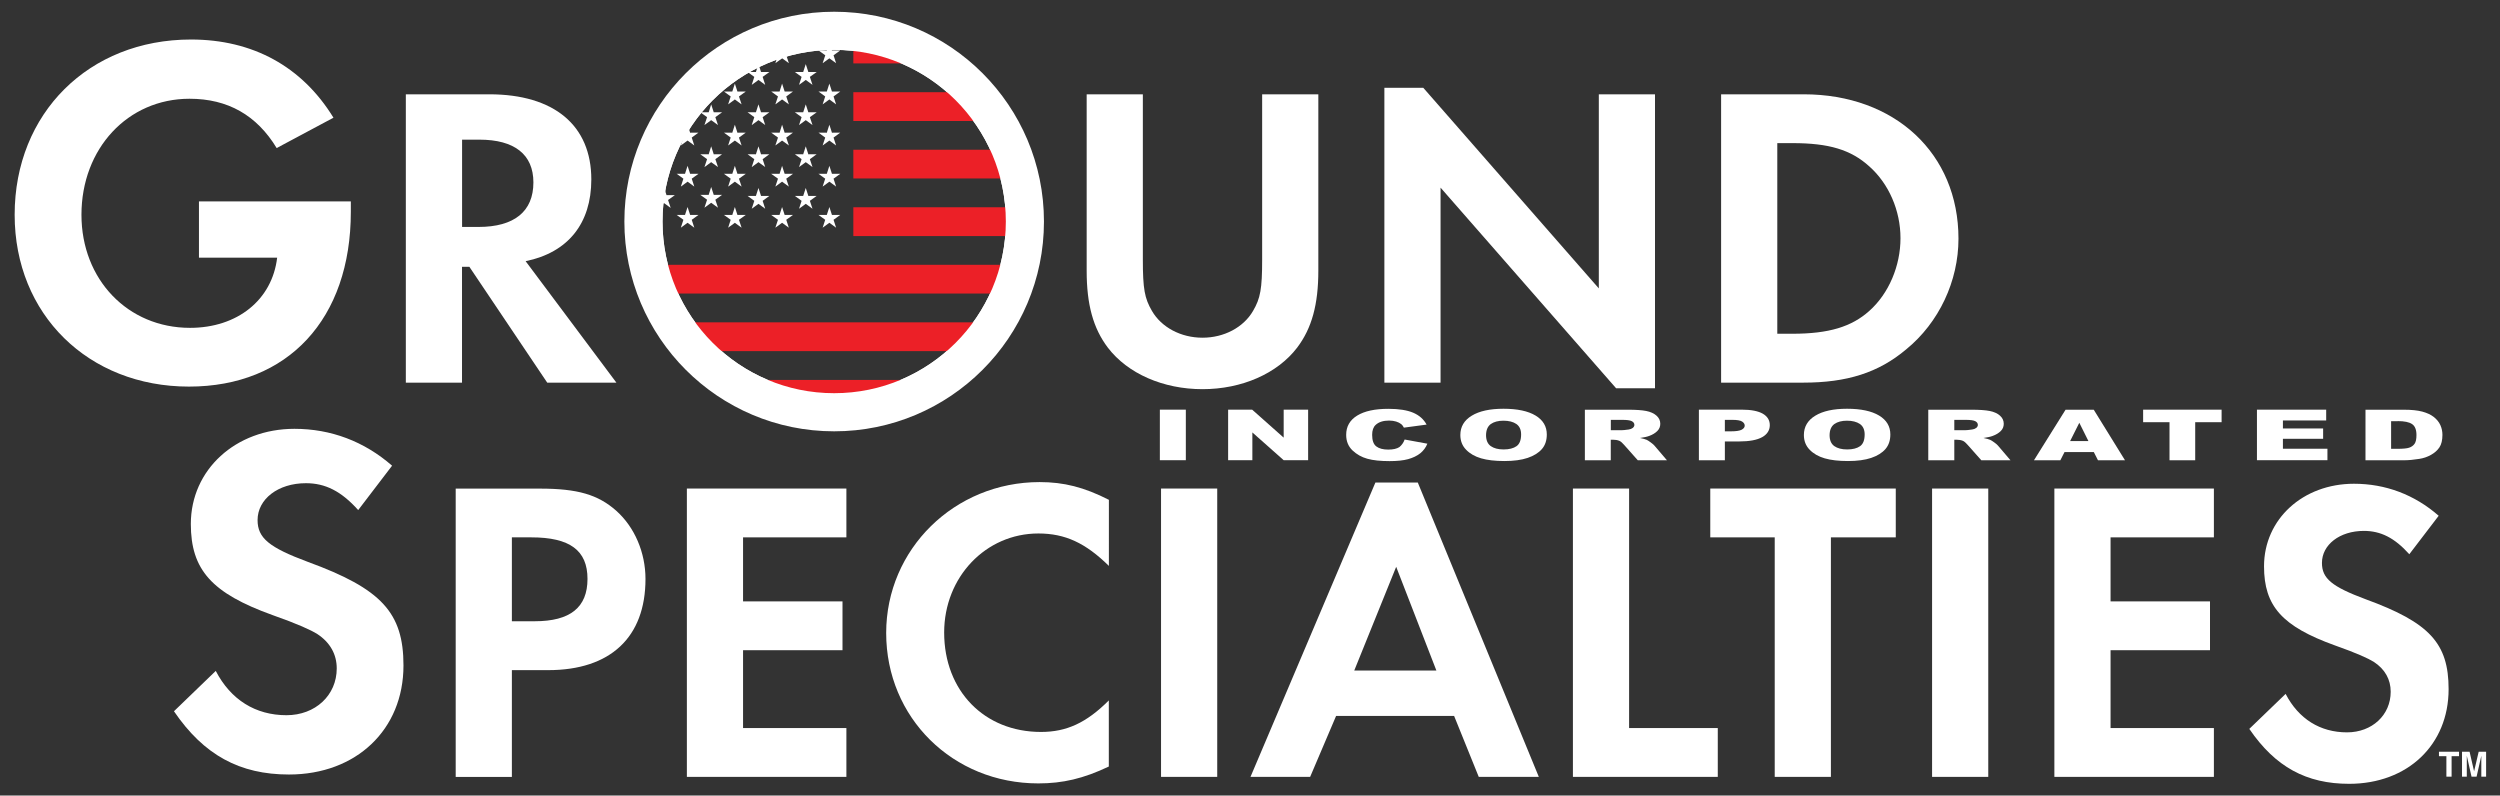 <?xml version="1.0" encoding="utf-8"?>
<!-- Generator: Adobe Illustrator 23.0.1, SVG Export Plug-In . SVG Version: 6.00 Build 0)  -->
<svg version="1.1" xmlns="http://www.w3.org/2000/svg" xmlns:xlink="http://www.w3.org/1999/xlink" x="0px" y="0px"
	 viewBox="0 0 360 114.56" style="enable-background:new 0 0 360 114.56;" xml:space="preserve">
<rect x="0" y="0" width="360" height="114.56" fill="#333333" stroke="none"/>
<style type="text/css">
	.st0{clip-path:url(#SVGID_2_);fill:#FFFFFF;}
	.st1{clip-path:url(#SVGID_2_);}
	.st2{fill:#EC2027;}
	.st3{fill:#FFFFFF;}
	.st4{fill-rule:evenodd;clip-rule:evenodd;fill:#FFFFFF;}
</style>
<g id="Guides">
</g>
<g id="Blue_Layer">
</g>
<g id="Green_Layer">
</g>
<g id="Black_Layer">
	<g>
		<g>
			<defs>
				<path id="SVGID_1_" d="M120.12,3.19c-15.87,0-28.73,12.86-28.73,28.73c0,15.87,12.86,28.73,28.73,28.73
					c15.87,0,28.73-12.86,28.73-28.73C148.85,16.05,135.99,3.19,120.12,3.19z"/>
			</defs>
			<clipPath id="SVGID_2_">
				<use xlink:href="#SVGID_1_"  style="overflow:visible;"/>
			</clipPath>
			<path class="st0" d="M120.12,1.69c-16.68,0-30.21,13.52-30.21,30.21c0,16.68,13.52,30.21,30.21,30.21
				c16.68,0,30.21-13.52,30.21-30.21C150.32,15.22,136.8,1.69,120.12,1.69z M120.12,56.62c-13.65,0-24.72-11.07-24.72-24.72
				c0-13.65,11.07-24.72,24.72-24.72c13.65,0,24.72,11.07,24.72,24.72C144.83,45.55,133.77,56.62,120.12,56.62z"/>
			<g class="st1">
				<defs>
					<path id="SVGID_3_" d="M120.12,3.19c-15.87,0-28.73,12.86-28.73,28.73c0,15.87,12.86,28.73,28.73,28.73
						c15.87,0,28.73-12.86,28.73-28.73C148.85,16.05,135.99,3.19,120.12,3.19z"/>
				</defs>
				<clipPath id="SVGID_4_">
					<use xlink:href="#SVGID_3_"  style="overflow:visible;"/>
				</clipPath>
			</g>
			<g class="st1">
				<rect x="122.88" y="4.99" class="st2" width="61.4" height="4.14"/>
				<rect x="122.88" y="13.28" class="st2" width="61.4" height="4.14"/>
				<rect x="122.88" y="21.56" class="st2" width="61.4" height="4.14"/>
				<rect x="122.88" y="29.85" class="st2" width="61.4" height="4.14"/>
				<rect x="81.95" y="38.13" class="st2" width="102.33" height="4.14"/>
				<rect x="81.95" y="46.42" class="st2" width="102.33" height="4.14"/>
				<rect x="81.95" y="54.71" class="st2" width="102.33" height="4.14"/>
				<polygon class="st3" points="85.4,6.12 85.77,7.26 86.97,7.26 85.99,7.96 86.37,9.1 85.4,8.4 84.43,9.1 84.8,7.96 83.83,7.26 
					85.03,7.26 				"/>
				<polygon class="st3" points="88.8,9.08 89.17,10.22 90.37,10.22 89.4,10.92 89.77,12.06 88.8,11.36 87.83,12.06 88.2,10.92 
					87.23,10.22 88.43,10.22 				"/>
				<polygon class="st3" points="95.61,9.12 95.98,10.26 97.18,10.26 96.2,10.96 96.58,12.1 95.61,11.39 94.64,12.1 95.01,10.96 
					94.04,10.26 95.24,10.26 				"/>
				<polygon class="st3" points="102.41,9.23 102.78,10.37 103.98,10.37 103.01,11.07 103.39,12.22 102.41,11.51 101.44,12.22 
					101.82,11.07 100.84,10.37 102.05,10.37 				"/>
				<polygon class="st3" points="109.22,9.23 109.59,10.37 110.79,10.37 109.82,11.07 110.19,12.22 109.22,11.51 108.25,12.22 
					108.62,11.07 107.65,10.37 108.85,10.37 				"/>
				<polygon class="st3" points="116.03,9.23 116.4,10.37 117.6,10.37 116.62,11.07 117,12.22 116.03,11.51 115.06,12.22 
					115.43,11.07 114.46,10.37 115.66,10.37 				"/>
				<polygon class="st3" points="88.8,14.87 89.17,16.02 90.37,16.01 89.4,16.72 89.77,17.86 88.8,17.15 87.83,17.86 88.2,16.72 
					87.23,16.01 88.43,16.02 				"/>
				<polygon class="st3" points="95.61,14.91 95.98,16.06 97.18,16.05 96.2,16.76 96.58,17.9 95.61,17.19 94.64,17.9 95.01,16.76 
					94.04,16.05 95.24,16.06 				"/>
				<polygon class="st3" points="102.41,15.03 102.78,16.17 103.98,16.17 103.01,16.87 103.39,18.01 102.41,17.3 101.44,18.01 
					101.82,16.87 100.84,16.17 102.05,16.17 				"/>
				<polygon class="st3" points="109.22,15.03 109.59,16.17 110.79,16.17 109.82,16.87 110.19,18.01 109.22,17.3 108.25,18.01 
					108.62,16.87 107.65,16.17 108.85,16.17 				"/>
				<polygon class="st3" points="116.03,15.03 116.4,16.17 117.6,16.17 116.62,16.87 117,18.01 116.03,17.3 115.06,18.01 
					115.43,16.87 114.46,16.17 115.66,16.17 				"/>
				<polygon class="st3" points="88.8,20.92 89.17,22.06 90.37,22.06 89.4,22.77 89.77,23.91 88.8,23.2 87.83,23.91 88.2,22.77 
					87.23,22.06 88.43,22.06 				"/>
				<polygon class="st3" points="95.61,20.96 95.98,22.1 97.18,22.1 96.2,22.8 96.58,23.95 95.61,23.24 94.64,23.95 95.01,22.8 
					94.04,22.1 95.24,22.1 				"/>
				<polygon class="st3" points="102.41,21.07 102.78,22.22 103.98,22.21 103.01,22.92 103.39,24.06 102.41,23.35 101.44,24.06 
					101.82,22.92 100.84,22.21 102.05,22.22 				"/>
				<polygon class="st3" points="109.22,21.07 109.59,22.22 110.79,22.21 109.82,22.92 110.19,24.06 109.22,23.35 108.25,24.06 
					108.62,22.92 107.65,22.21 108.85,22.22 				"/>
				<polygon class="st3" points="116.03,21.07 116.4,22.22 117.6,22.21 116.62,22.92 117,24.06 116.03,23.35 115.06,24.06 
					115.43,22.92 114.46,22.21 115.66,22.22 				"/>
				<polygon class="st3" points="88.8,26.92 89.17,28.06 90.37,28.06 89.4,28.76 89.77,29.91 88.8,29.2 87.83,29.91 88.2,28.76 
					87.23,28.06 88.43,28.06 				"/>
				<polygon class="st3" points="95.61,26.96 95.98,28.1 97.18,28.1 96.2,28.8 96.58,29.94 95.61,29.24 94.64,29.94 95.01,28.8 
					94.04,28.1 95.24,28.1 				"/>
				<polygon class="st3" points="102.41,26.92 102.78,28.06 103.98,28.06 103.01,28.76 103.39,29.91 102.41,29.2 101.44,29.91 
					101.82,28.76 100.84,28.06 102.05,28.06 				"/>
				<polygon class="st3" points="109.22,27.07 109.59,28.21 110.79,28.21 109.82,28.92 110.19,30.06 109.22,29.35 108.25,30.06 
					108.62,28.92 107.65,28.21 108.85,28.21 				"/>
				<polygon class="st3" points="116.03,27.07 116.4,28.21 117.6,28.21 116.62,28.92 117,30.06 116.03,29.35 115.06,30.06 
					115.43,28.92 114.46,28.21 115.66,28.21 				"/>
				<polygon class="st3" points="92.2,6.12 92.57,7.26 93.77,7.26 92.8,7.96 93.18,9.1 92.2,8.4 91.23,9.1 91.61,7.96 90.63,7.26 
					91.84,7.26 				"/>
				<polygon class="st3" points="99.01,6.12 99.38,7.26 100.58,7.26 99.61,7.96 99.98,9.1 99.01,8.4 98.04,9.1 98.41,7.96 
					97.44,7.26 98.64,7.26 				"/>
				<polygon class="st3" points="105.82,6.12 106.19,7.26 107.39,7.26 106.42,7.96 106.79,9.1 105.82,8.4 104.85,9.1 105.22,7.96 
					104.25,7.26 105.45,7.26 				"/>
				<polygon class="st3" points="112.63,6.12 112.99,7.26 114.2,7.26 113.22,7.96 113.6,9.1 112.63,8.4 111.65,9.1 112.03,7.96 
					111.06,7.26 112.26,7.26 				"/>
				<polygon class="st3" points="119.43,6.12 119.8,7.26 121,7.26 120.03,7.96 120.4,9.1 119.43,8.4 118.46,9.1 118.84,7.96 
					117.86,7.26 119.06,7.26 				"/>
				<polygon class="st3" points="85.4,12.04 85.77,13.18 86.97,13.18 85.99,13.89 86.37,15.03 85.4,14.32 84.43,15.03 84.8,13.89 
					83.83,13.18 85.03,13.18 				"/>
				<polygon class="st3" points="92.2,12.04 92.57,13.18 93.77,13.18 92.8,13.89 93.17,15.03 92.2,14.32 91.23,15.03 91.61,13.89 
					90.63,13.18 91.84,13.18 				"/>
				<polygon class="st3" points="99.01,12.04 99.38,13.18 100.58,13.18 99.61,13.89 99.98,15.03 99.01,14.32 98.04,15.03 
					98.41,13.89 97.44,13.18 98.64,13.18 				"/>
				<polygon class="st3" points="105.82,12.04 106.19,13.18 107.39,13.18 106.41,13.89 106.79,15.03 105.82,14.32 104.85,15.03 
					105.22,13.89 104.25,13.18 105.45,13.18 				"/>
				<polygon class="st3" points="112.62,12.04 112.99,13.18 114.19,13.18 113.22,13.89 113.6,15.03 112.62,14.32 111.65,15.03 
					112.03,13.89 111.06,13.18 112.26,13.18 				"/>
				<polygon class="st3" points="119.43,12.04 119.8,13.18 121,13.18 120.03,13.89 120.4,15.03 119.43,14.32 118.46,15.03 
					118.83,13.89 117.86,13.18 119.06,13.18 				"/>
				<polygon class="st3" points="85.4,17.96 85.77,19.11 86.97,19.1 85.99,19.81 86.37,20.95 85.4,20.24 84.43,20.95 84.8,19.81 
					83.83,19.1 85.03,19.11 				"/>
				<polygon class="st3" points="92.2,17.96 92.57,19.11 93.77,19.1 92.8,19.81 93.17,20.95 92.2,20.24 91.23,20.95 91.61,19.81 
					90.63,19.1 91.83,19.11 				"/>
				<polygon class="st3" points="99.01,17.96 99.38,19.11 100.58,19.1 99.61,19.81 99.98,20.95 99.01,20.24 98.04,20.95 
					98.41,19.81 97.44,19.1 98.64,19.11 				"/>
				<polygon class="st3" points="105.82,17.96 106.19,19.11 107.39,19.1 106.41,19.81 106.79,20.95 105.82,20.24 104.85,20.95 
					105.22,19.81 104.25,19.1 105.45,19.11 				"/>
				<polygon class="st3" points="112.62,17.96 112.99,19.11 114.19,19.1 113.22,19.81 113.6,20.95 112.62,20.24 111.65,20.95 
					112.03,19.81 111.05,19.1 112.26,19.11 				"/>
				<polygon class="st3" points="119.43,17.96 119.8,19.11 121,19.1 120.03,19.81 120.4,20.95 119.43,20.24 118.46,20.95 
					118.83,19.81 117.86,19.1 119.06,19.11 				"/>
				<polygon class="st3" points="85.4,23.88 85.77,25.03 86.97,25.03 85.99,25.73 86.37,26.87 85.4,26.16 84.43,26.87 84.8,25.73 
					83.83,25.03 85.03,25.03 				"/>
				<polygon class="st3" points="92.2,23.88 92.57,25.03 93.77,25.03 92.8,25.73 93.17,26.87 92.2,26.16 91.23,26.87 91.61,25.73 
					90.63,25.03 91.83,25.03 				"/>
				<polygon class="st3" points="99.01,23.88 99.38,25.03 100.58,25.03 99.61,25.73 99.98,26.87 99.01,26.16 98.04,26.87 
					98.41,25.73 97.44,25.03 98.64,25.03 				"/>
				<polygon class="st3" points="105.82,23.88 106.19,25.03 107.39,25.03 106.41,25.73 106.79,26.87 105.82,26.16 104.85,26.87 
					105.22,25.73 104.25,25.03 105.45,25.03 				"/>
				<polygon class="st3" points="112.62,23.88 112.99,25.03 114.19,25.03 113.22,25.73 113.59,26.87 112.62,26.16 111.65,26.87 
					112.03,25.73 111.05,25.03 112.26,25.03 				"/>
				<polygon class="st3" points="119.43,23.88 119.8,25.03 121,25.03 120.03,25.73 120.4,26.87 119.43,26.16 118.46,26.87 
					118.83,25.73 117.86,25.03 119.06,25.03 				"/>
				<polygon class="st3" points="85.4,29.81 85.76,30.95 86.97,30.95 85.99,31.65 86.37,32.79 85.4,32.08 84.43,32.79 84.8,31.65 
					83.83,30.95 85.03,30.95 				"/>
				<polygon class="st3" points="92.2,29.81 92.57,30.95 93.77,30.95 92.8,31.65 93.17,32.79 92.2,32.08 91.23,32.79 91.61,31.65 
					90.63,30.95 91.83,30.95 				"/>
				<polygon class="st3" points="99.01,29.81 99.38,30.95 100.58,30.95 99.61,31.65 99.98,32.79 99.01,32.08 98.04,32.79 
					98.41,31.65 97.44,30.95 98.64,30.95 				"/>
				<polygon class="st3" points="105.82,29.81 106.19,30.95 107.39,30.95 106.41,31.65 106.79,32.79 105.82,32.08 104.85,32.79 
					105.22,31.65 104.25,30.95 105.45,30.95 				"/>
				<polygon class="st3" points="112.62,29.81 112.99,30.95 114.19,30.95 113.22,31.65 113.59,32.79 112.62,32.08 111.65,32.79 
					112.03,31.65 111.05,30.95 112.25,30.95 				"/>
				<polygon class="st3" points="119.43,29.81 119.8,30.95 121,30.95 120.03,31.65 120.4,32.79 119.43,32.08 118.46,32.79 
					118.83,31.65 117.86,30.95 119.06,30.95 				"/>
			</g>
		</g>
		<path class="st3" d="M120.12,1.69c-16.68,0-30.21,13.52-30.21,30.21c0,16.68,13.52,30.21,30.21,30.21
			c16.68,0,30.21-13.52,30.21-30.21C150.33,15.22,136.81,1.69,120.12,1.69z M120.12,56.62c-13.65,0-24.72-11.07-24.72-24.72
			c0-13.65,11.07-24.72,24.72-24.72c13.65,0,24.72,11.07,24.72,24.72C144.84,45.55,133.77,56.62,120.12,56.62z"/>
	</g>
	<path class="st4" d="M56.46,67.06c-4.02-3.51-8.82-5.31-14.06-5.31c-8.46,0-14.92,5.88-14.92,13.7c0,6.6,3.01,9.97,11.76,13.12
		c3.66,1.29,5.52,2.15,6.45,2.73c1.86,1.22,2.8,2.94,2.8,4.95c0,3.87-3.08,6.74-7.24,6.74c-4.45,0-8.03-2.22-10.18-6.38l-6.02,5.81
		c4.3,6.31,9.47,9.11,16.56,9.11c9.68,0,16.49-6.45,16.49-15.7c0-7.6-3.16-11.04-13.77-14.92c-5.59-2.08-7.24-3.44-7.24-6.02
		c0-3.01,2.94-5.31,6.96-5.31c2.8,0,5.09,1.15,7.53,3.87L56.46,67.06z"/>
	<path class="st4" d="M73.71,96.5h5.23c8.96,0,14.01-4.73,14.01-13.13c0-3.8-1.56-7.47-4.23-9.84c-2.61-2.3-5.54-3.17-10.96-3.17
		H65.62v41.52h8.09V96.5z M73.71,89.46V77.38h2.8c5.54,0,8.09,1.87,8.09,5.98s-2.49,6.1-7.59,6.1H73.71z"/>
	<polygon class="st4" points="121.88,77.38 121.88,70.35 98.91,70.35 98.91,111.87 121.88,111.87 121.88,104.84 107,104.84 
		107,93.63 121.32,93.63 121.32,86.6 107,86.6 107,77.38 	"/>
	<path class="st4" d="M159.67,71.97c-3.55-1.81-6.47-2.55-9.96-2.55c-12.26,0-22.1,9.65-22.1,21.73c0,12.2,9.59,21.66,21.91,21.66
		c3.49,0,6.47-0.68,10.15-2.43v-9.52c-3.24,3.24-6.1,4.54-9.77,4.54c-8.15,0-13.94-5.91-13.94-14.32c0-7.97,5.98-14.26,13.57-14.26
		c3.86,0,6.79,1.37,10.15,4.67V71.97z"/>
	<rect x="167.19" y="70.35" class="st4" width="8.09" height="41.52"/>
	<path class="st4" d="M209.39,103.09l3.55,8.78h8.65l-17.43-42.39h-6.1l-17.99,42.39h8.59l3.74-8.78H209.39z M206.84,96.56h-11.83
		l6.04-14.94L206.84,96.56z"/>
	<polygon class="st4" points="234.59,70.35 226.5,70.35 226.5,111.87 247.36,111.87 247.36,104.84 234.59,104.84 	"/>
	<polygon class="st4" points="263.65,111.87 263.65,77.38 272.99,77.38 272.99,70.35 246.28,70.35 246.28,77.38 255.56,77.38 
		255.56,111.87 	"/>
	<rect x="278.22" y="70.35" class="st4" width="8.09" height="41.52"/>
	<polygon class="st4" points="318.8,77.38 318.8,70.35 295.83,70.35 295.83,111.87 318.8,111.87 318.8,104.84 303.92,104.84 
		303.92,93.63 318.24,93.63 318.24,86.6 303.92,86.6 303.92,77.38 	"/>
	<path class="st4" d="M351.17,74.27c-3.49-3.05-7.66-4.61-12.2-4.61c-7.35,0-12.95,5.1-12.95,11.89c0,5.73,2.61,8.65,10.21,11.39
		c3.17,1.12,4.79,1.87,5.6,2.37c1.62,1.06,2.43,2.55,2.43,4.3c0,3.36-2.68,5.85-6.29,5.85c-3.86,0-6.97-1.93-8.84-5.54l-5.23,5.04
		c3.74,5.48,8.22,7.91,14.38,7.91c8.4,0,14.32-5.6,14.32-13.63c0-6.6-2.74-9.59-11.95-12.95c-4.86-1.81-6.29-2.99-6.29-5.23
		c0-2.61,2.55-4.61,6.04-4.61c2.43,0,4.42,1,6.54,3.36L351.17,74.27z"/>
	<path class="st4" d="M28.65,29v8.1h11.26c-0.72,6.1-5.74,10.11-12.55,10.11c-8.96,0-15.63-6.96-15.63-16.28
		c0-9.54,6.67-16.71,15.56-16.71c5.52,0,9.68,2.37,12.55,7.1l8.18-4.37C43.49,9.57,36.39,5.69,27.5,5.69
		c-14.7,0-25.39,10.61-25.39,25.24c0,14.34,10.61,24.74,25.1,24.74c14.27,0,23.31-9.75,23.31-25.17V29H28.65z"/>
	<path class="st4" d="M75.69,37.61c6.1-1.25,9.46-5.42,9.46-11.77c0-7.78-5.35-12.26-14.69-12.26H58.44V55.1h8.09V38.42h1.06
		L78.8,55.1h9.96L75.69,37.61z M66.54,32.69V20.11h2.49c5.04,0,7.78,2.12,7.78,6.16c0,4.17-2.74,6.41-7.91,6.41H66.54z"/>
	<path class="st4" d="M164.57,13.58h-8.09v25.4c0,4.86,0.93,8.28,3.05,11.08c2.86,3.74,7.97,5.98,13.63,5.98s10.77-2.24,13.63-5.98
		c2.12-2.8,3.05-6.23,3.05-11.08v-25.4h-8.09v23.78c0,4.23-0.25,5.6-1.31,7.41c-1.37,2.37-4.17,3.86-7.28,3.86s-5.91-1.49-7.28-3.86
		c-1.06-1.81-1.31-3.17-1.31-7.41V13.58z"/>
	<polygon class="st4" points="199.35,55.1 207.44,55.1 207.44,27.02 232.72,55.91 238.32,55.91 238.32,13.58 230.23,13.58 
		230.23,41.53 204.95,12.64 199.35,12.64 	"/>
	<path class="st4" d="M247.84,55.1h11.83c6.29,0,10.83-1.43,14.82-4.79c4.73-3.86,7.53-9.84,7.53-15.94
		c0-12.26-9.15-20.79-22.29-20.79h-11.89V55.1z M255.93,48.06V20.61h2.18c5.23,0,8.4,0.93,11.08,3.36c2.8,2.49,4.48,6.35,4.48,10.33
		s-1.68,7.97-4.48,10.46c-2.55,2.3-5.85,3.3-11.08,3.3H255.93z"/>
	<g>
		<path class="st3" d="M354.1,108.25v0.64h-1.07v2.95h-0.75v-2.95h-1.07v-0.64H354.1z"/>
		<path class="st3" d="M356.93,108.25H358v3.59h-0.69v-2.43c0-0.07,0-0.17,0-0.29c0-0.13,0-0.22,0-0.29l-0.68,3.01h-0.73l-0.68-3.01
			c0,0.07,0,0.16,0,0.29c0,0.13,0,0.22,0,0.29v2.43h-0.69v-3.59h1.09l0.65,2.82L356.93,108.25z"/>
	</g>
	<g>
		<path class="st3" d="M167.02,58.99h3.74v7.28h-3.74V58.99z"/>
		<path class="st3" d="M176.85,58.99h3.46l4.54,4.03v-4.03h3.52v7.28h-3.52l-4.51-4v4h-3.49V58.99z"/>
		<path class="st3" d="M202.27,63.29l3.27,0.6c-0.22,0.55-0.56,1.01-1.03,1.39c-0.47,0.37-1.06,0.65-1.75,0.84
			c-0.7,0.19-1.58,0.28-2.66,0.28c-1.31,0-2.38-0.11-3.2-0.34c-0.83-0.23-1.54-0.63-2.15-1.21c-0.6-0.58-0.9-1.32-0.9-2.23
			c0-1.21,0.53-2.13,1.59-2.78c1.06-0.65,2.55-0.97,4.49-0.97c1.51,0,2.7,0.19,3.57,0.56c0.87,0.37,1.51,0.94,1.93,1.71l-3.27,0.44
			c-0.11-0.22-0.24-0.39-0.36-0.49c-0.21-0.17-0.46-0.3-0.76-0.39c-0.3-0.09-0.64-0.14-1.01-0.14c-0.84,0-1.49,0.21-1.93,0.62
			c-0.34,0.31-0.51,0.79-0.51,1.44c0,0.81,0.2,1.37,0.61,1.67c0.4,0.3,0.97,0.45,1.7,0.45c0.71,0,1.24-0.12,1.61-0.36
			C201.84,64.11,202.1,63.76,202.27,63.29z"/>
		<path class="st3" d="M214.68,61.06c0.46-0.32,1.06-0.48,1.81-0.48c0.78,0,1.4,0.16,1.86,0.47c0.46,0.32,0.69,0.82,0.69,1.51
			c0,0.81-0.22,1.38-0.66,1.69c-0.44,0.31-1.06,0.47-1.86,0.47c-0.78,0-1.39-0.16-1.85-0.48c-0.45-0.32-0.68-0.85-0.68-1.58
			C214,61.92,214.23,61.39,214.68,61.06z M211.12,64.76c0.55,0.57,1.27,0.98,2.16,1.24c0.89,0.26,2.01,0.39,3.36,0.39
			c1.33,0,2.45-0.15,3.34-0.45c0.89-0.3,1.58-0.73,2.05-1.27s0.71-1.24,0.71-2.1c0-1.17-0.54-2.08-1.62-2.73
			c-1.08-0.65-2.62-0.98-4.62-0.98c-1.95,0-3.47,0.33-4.57,1c-1.09,0.66-1.64,1.59-1.64,2.78C210.29,63.49,210.57,64.2,211.12,64.76
			z"/>
		<path class="st3" d="M231.95,60.46h1.64c0.68,0,1.14,0.06,1.39,0.19c0.25,0.13,0.37,0.31,0.37,0.54c0,0.16-0.08,0.3-0.23,0.43
			c-0.16,0.12-0.36,0.2-0.6,0.23c-0.49,0.07-0.82,0.1-0.99,0.1h-1.57V60.46z M231.95,66.28v-2.96h0.33c0.34,0,0.64,0.05,0.91,0.16
			c0.2,0.09,0.42,0.28,0.67,0.57l1.98,2.23h4.2l-1.8-2.11c-0.09-0.11-0.26-0.26-0.52-0.45s-0.46-0.32-0.59-0.38
			c-0.2-0.09-0.53-0.18-0.97-0.27c0.55-0.08,0.99-0.17,1.31-0.29c0.5-0.18,0.89-0.42,1.18-0.71c0.29-0.29,0.43-0.64,0.43-1.05
			c0-0.46-0.19-0.86-0.56-1.18c-0.37-0.32-0.86-0.54-1.47-0.66c-0.61-0.12-1.49-0.18-2.63-0.18h-6.2v7.28H231.95z"/>
		<path class="st3" d="M248.38,60.46h1.06c0.7,0,1.17,0.08,1.42,0.24c0.25,0.16,0.38,0.36,0.38,0.59c0,0.24-0.15,0.43-0.44,0.59
			c-0.29,0.15-0.79,0.23-1.51,0.23h-0.91V60.46z M244.64,66.28h3.74v-2.71h2.03c1.5,0,2.61-0.21,3.34-0.62
			c0.73-0.41,1.1-0.99,1.1-1.73c0-0.71-0.34-1.26-1.01-1.65c-0.67-0.38-1.68-0.58-3.02-0.58h-6.18V66.28z"/>
		<path class="st3" d="M264.15,61.06c0.46-0.32,1.06-0.48,1.81-0.48c0.78,0,1.4,0.16,1.86,0.47c0.46,0.32,0.69,0.82,0.69,1.51
			c0,0.81-0.22,1.38-0.66,1.69c-0.44,0.31-1.06,0.47-1.86,0.47c-0.78,0-1.39-0.16-1.85-0.48c-0.45-0.32-0.68-0.85-0.68-1.58
			C263.47,61.92,263.7,61.39,264.15,61.06z M260.59,64.76c0.55,0.57,1.27,0.98,2.16,1.24c0.89,0.26,2.01,0.39,3.36,0.39
			c1.33,0,2.45-0.15,3.34-0.45c0.89-0.3,1.58-0.73,2.05-1.27c0.47-0.55,0.71-1.24,0.71-2.1c0-1.17-0.54-2.08-1.62-2.73
			c-1.08-0.65-2.62-0.98-4.62-0.98c-1.95,0-3.47,0.33-4.57,1c-1.09,0.66-1.64,1.59-1.64,2.78C259.76,63.49,260.04,64.2,260.59,64.76
			z"/>
		<path class="st3" d="M281.42,60.46h1.63c0.68,0,1.14,0.06,1.39,0.19c0.25,0.13,0.37,0.31,0.37,0.54c0,0.16-0.08,0.3-0.23,0.43
			c-0.16,0.12-0.36,0.2-0.6,0.23c-0.49,0.07-0.82,0.1-0.99,0.1h-1.57V60.46z M281.42,66.28v-2.96h0.33c0.34,0,0.64,0.05,0.91,0.16
			c0.2,0.09,0.42,0.28,0.67,0.57l1.98,2.23h4.2l-1.8-2.11c-0.09-0.11-0.26-0.26-0.52-0.45s-0.46-0.32-0.6-0.38
			c-0.2-0.09-0.53-0.18-0.97-0.27c0.55-0.08,0.99-0.17,1.31-0.29c0.5-0.18,0.89-0.42,1.18-0.71c0.29-0.29,0.43-0.64,0.43-1.05
			c0-0.46-0.19-0.86-0.56-1.18c-0.37-0.32-0.86-0.54-1.47-0.66c-0.61-0.12-1.49-0.18-2.64-0.18h-6.2v7.28H281.42z"/>
		<path class="st3" d="M298.1,63.51l1.32-2.63l1.31,2.63H298.1z M302.11,66.28H306l-4.5-7.28h-4.06l-4.55,7.28h3.8l0.6-1.18h4.22
			L302.11,66.28z"/>
		<path class="st3" d="M308.61,58.99h11.3v1.81h-3.8v5.48h-3.7V60.8h-3.8V58.99z"/>
		<path class="st3" d="M325.01,58.99h9.96v1.56h-6.23v1.15h5.79v1.49h-5.79v1.43h6.41v1.65h-10.15V58.99z"/>
		<path class="st3" d="M345.26,60.64c0.97,0,1.66,0.14,2.08,0.43c0.42,0.28,0.63,0.81,0.63,1.58c0,0.58-0.09,1.01-0.28,1.27
			c-0.19,0.26-0.45,0.44-0.78,0.55c-0.33,0.11-0.89,0.16-1.67,0.16h-0.92v-3.98H345.26z M340.62,66.28h5.53
			c0.66,0,1.4-0.07,2.22-0.2c0.6-0.09,1.16-0.28,1.68-0.57c0.52-0.29,0.93-0.65,1.22-1.08c0.29-0.43,0.44-1.04,0.44-1.81
			c0-0.5-0.1-0.97-0.3-1.41c-0.2-0.44-0.52-0.83-0.95-1.17c-0.44-0.34-0.99-0.59-1.66-0.77c-0.67-0.18-1.55-0.27-2.64-0.27h-5.53
			V66.28z"/>
	</g>
</g>
<g id="Layer_5">
</g>
<g id="Layer_6">
</g>
<g id="Layer_7">
</g>
</svg>
